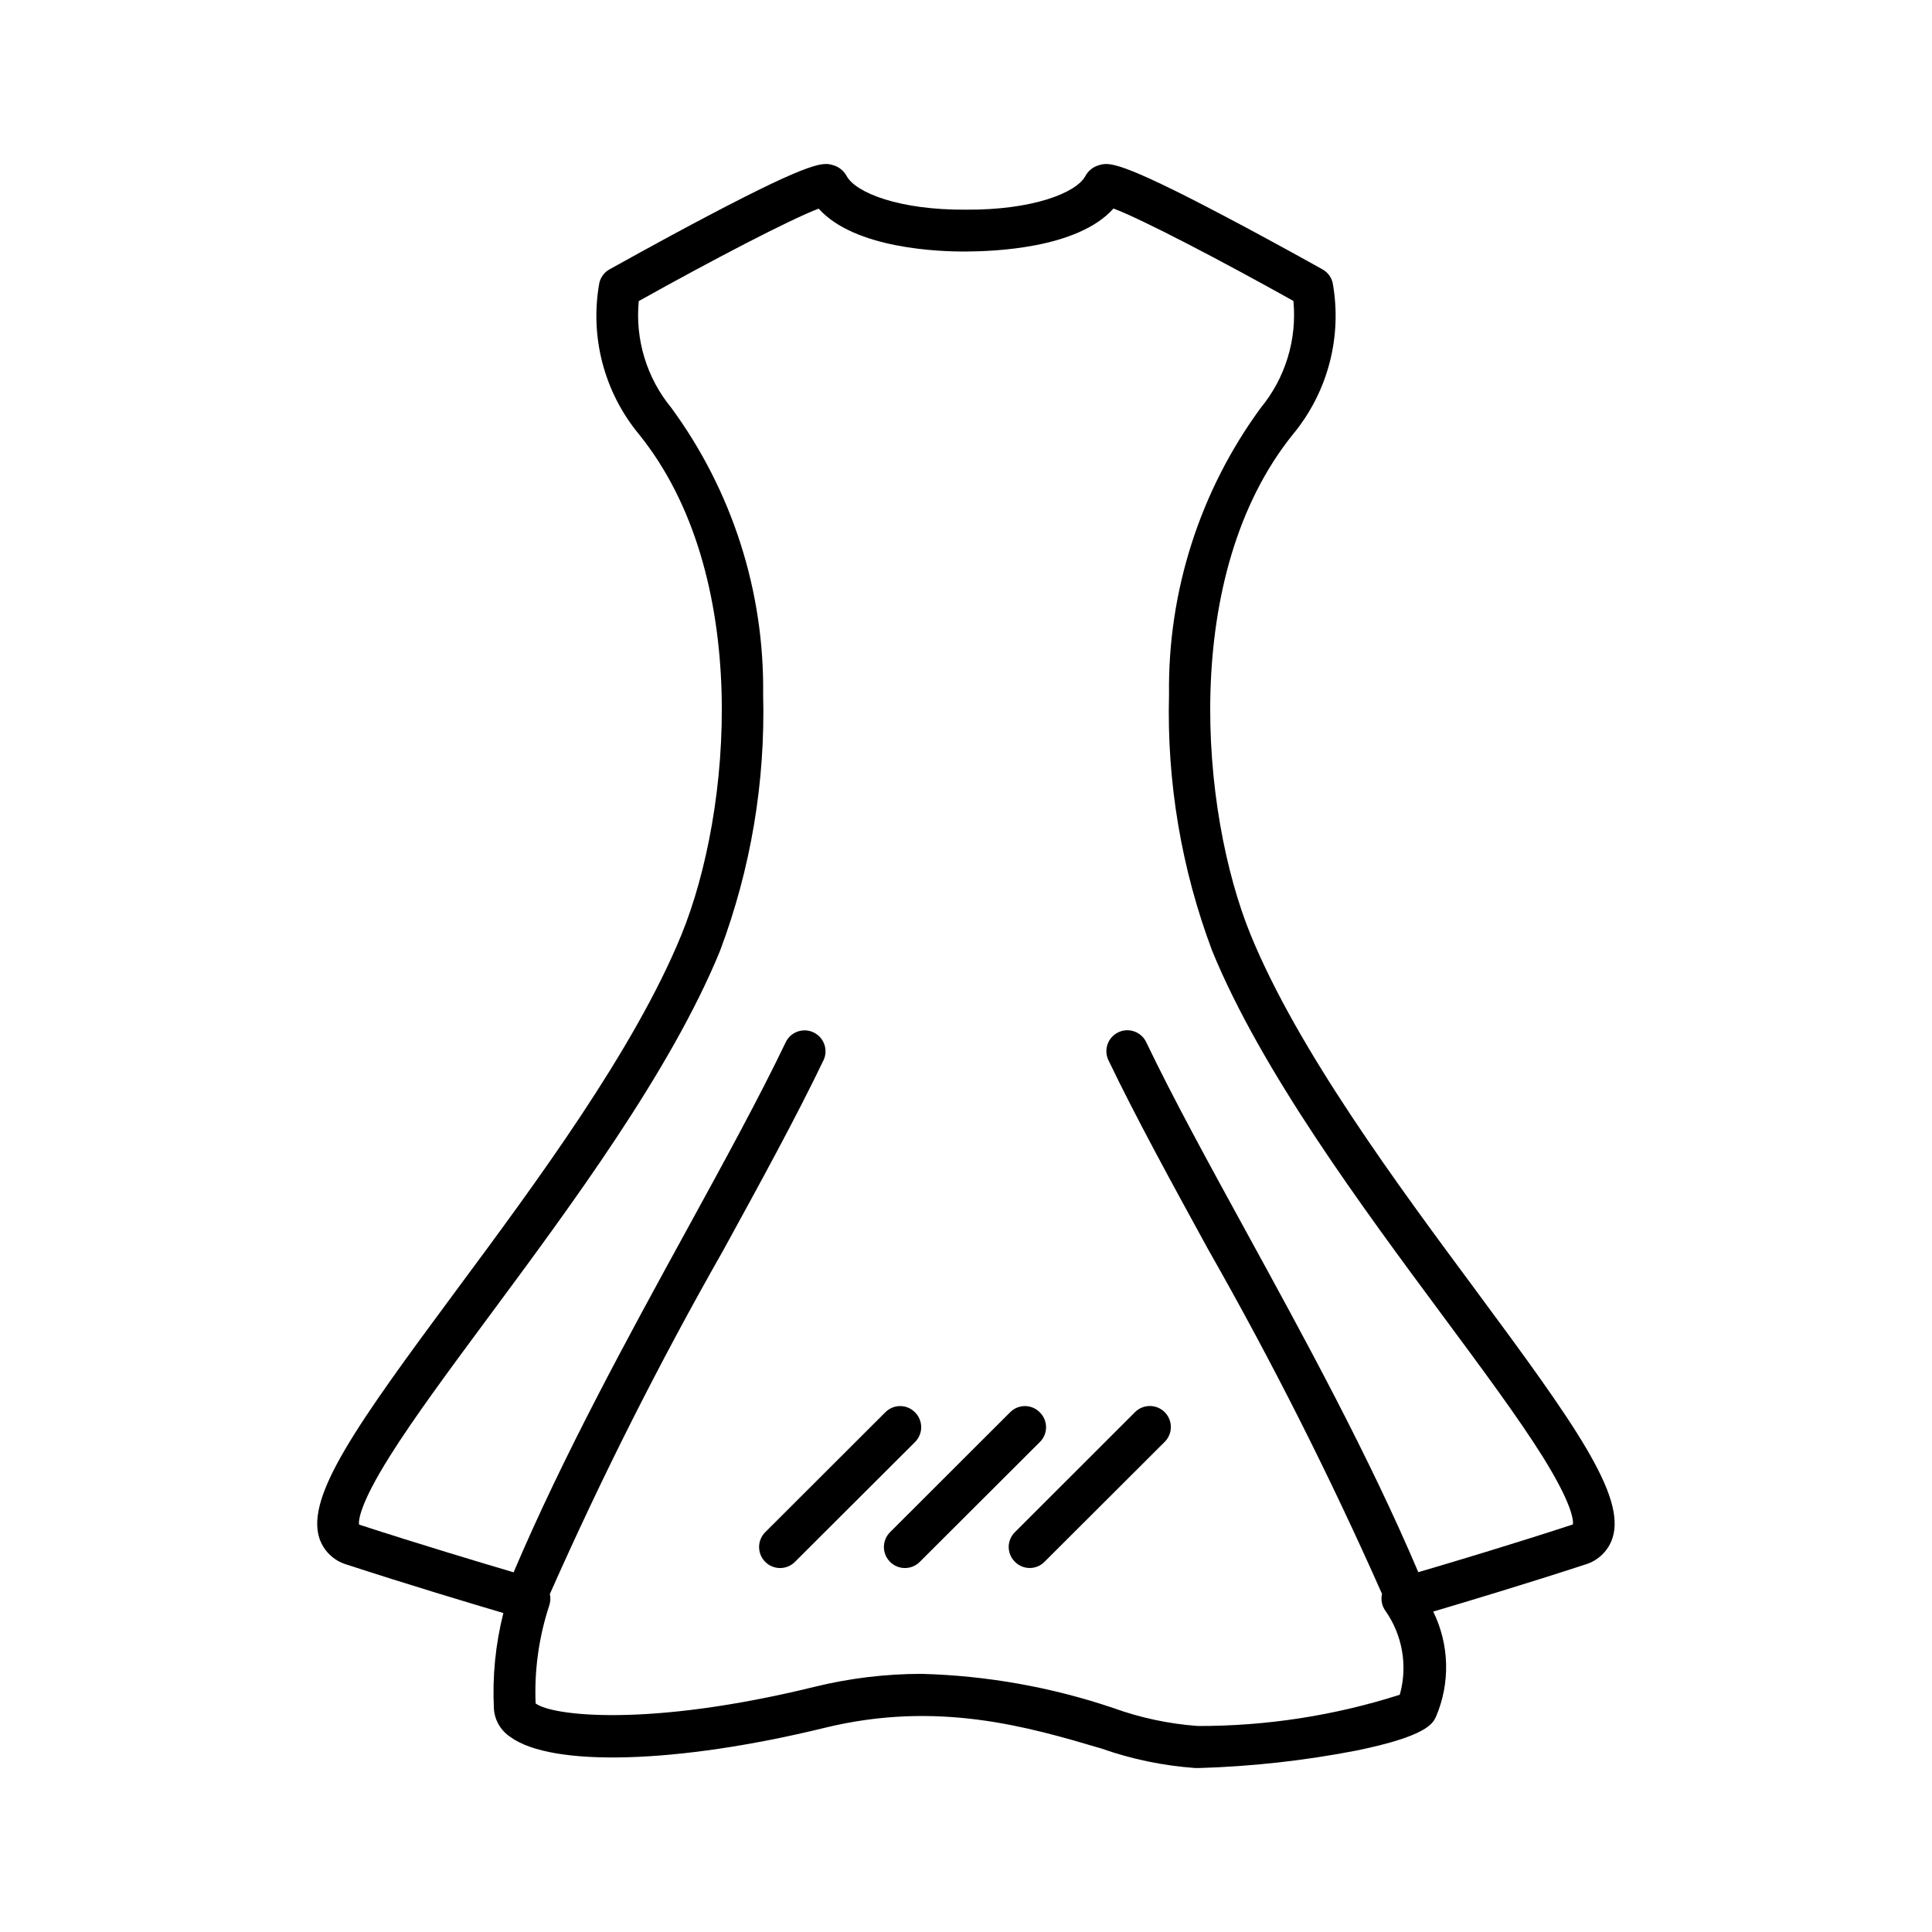 <?xml version="1.0" encoding="UTF-8"?>
<!-- Uploaded to: ICON Repo, www.iconrepo.com, Generator: ICON Repo Mixer Tools -->
<svg fill="#000000" width="800px" height="800px" version="1.1" viewBox="144 144 512 512" xmlns="http://www.w3.org/2000/svg">
 <g>
  <path d="m535.18 486.05c-21.051-28.395-47.23-63.762-59.734-94.285-13.383-32.746-18.766-95.566 11.227-132.7v0.004c9.234-11.18 13.074-25.855 10.496-40.125-0.355-1.504-1.328-2.789-2.676-3.543-0.125-0.07-12.848-7.219-25.977-14.121-28.34-14.957-30.742-14.234-33.266-13.508h-0.004c-1.543 0.43-2.844 1.465-3.606 2.871-2.441 4.512-14.09 9.039-31.645 8.922-17.516 0.125-29.164-4.41-31.629-8.926l-0.004-0.004c-0.762-1.402-2.062-2.441-3.606-2.871-2.527-0.723-4.922-1.418-33.266 13.508-13.105 6.902-25.828 14.051-25.977 14.121-1.352 0.754-2.32 2.039-2.676 3.543-2.59 14.277 1.25 28.965 10.492 40.148 29.992 37.141 24.625 99.977 11.227 132.71-12.5 30.551-38.684 65.891-59.734 94.285-26.207 35.375-39.723 54.316-36.211 65.504v-0.004c1.105 3.394 3.809 6.027 7.234 7.039 15.988 5.227 33.102 10.352 41.555 12.855-2.102 8.309-2.945 16.887-2.504 25.449 0.223 2.981 1.809 5.695 4.301 7.352 10.949 8.094 44.414 7.133 83.262-2.363 30-7.359 54.035-0.262 73.336 5.441 8.059 2.84 16.461 4.586 24.984 5.195h1.031c13.969-0.418 27.883-1.965 41.605-4.621 18.719-3.832 20.293-7.18 21.137-8.98 3.824-8.949 3.559-19.125-0.734-27.859 8.816-2.613 25.074-7.496 40.289-12.477 3.426-1.012 6.133-3.644 7.234-7.039 3.559-11.172-9.973-30.141-36.164-65.52zm25.648 61.945-0.164 0.055c-15.594 5.102-32.273 10.102-40.801 12.594-13.152-30.977-30.449-62.559-45.816-90.605-9.902-18.105-19.254-35.148-26.293-49.863v0.004c-1.324-2.766-4.637-3.93-7.398-2.606-2.766 1.324-3.93 4.637-2.606 7.398 7.172 14.957 16.594 32.188 26.566 50.383v-0.004c16.824 29.562 32.152 59.953 45.934 91.051-0.363 1.555-0.031 3.191 0.906 4.484 4.539 6.469 5.938 14.633 3.801 22.238-17.305 5.531-35.363 8.324-53.527 8.281-7.68-0.559-15.238-2.172-22.477-4.793-16.352-5.516-33.438-8.559-50.688-9.02-9.578-0.004-19.125 1.152-28.426 3.438-44.012 10.793-69.582 7.691-73.895 4.394-0.363-8.754 0.848-17.5 3.574-25.828 0.367-1.008 0.434-2.102 0.195-3.148 13.777-31.105 29.109-61.496 45.934-91.062 9.98-18.215 19.406-35.426 26.574-50.383h0.004c1.32-2.762 0.156-6.074-2.609-7.398-2.762-1.324-6.074-0.16-7.398 2.606-7.039 14.711-16.398 31.789-26.301 49.871-15.359 28.039-32.652 59.621-45.809 90.598-8.527-2.519-25.191-7.519-40.793-12.594l-0.164-0.055c-0.141-0.938-0.039-5.047 8.055-17.965 6.438-10.297 16.191-23.449 26.504-37.375 21.41-28.891 48.066-64.852 61.094-96.691v-0.004c8.164-21.695 12.043-44.766 11.434-67.938 0.348-27.277-8.18-53.926-24.301-75.934-6.531-7.922-9.648-18.117-8.66-28.336 19.121-10.691 40.148-21.656 47.672-24.496 9.559 10.656 31.961 11.41 39.047 11.363s29.527-0.707 39.094-11.398c7.551 2.844 28.551 13.809 47.672 24.496 0.984 10.223-2.129 20.418-8.66 28.34-16.121 22.008-24.652 48.656-24.301 75.934-0.613 23.172 3.269 46.242 11.43 67.938 13.027 31.844 39.676 67.801 61.086 96.691 10.32 13.926 20.074 27.078 26.512 37.375 8.039 12.918 8.141 17.027 8 17.965z"/>
  <path d="m386.48 518.28c-1.035-1.059-2.453-1.656-3.934-1.656s-2.898 0.598-3.938 1.656l-31.809 31.762c-2.176 2.176-2.176 5.699 0 7.871 2.172 2.176 5.695 2.176 7.871 0l31.836-31.773v0.004c1.039-1.047 1.625-2.461 1.621-3.938-0.008-1.477-0.598-2.891-1.648-3.926z"/>
  <path d="m419.55 518.28c-1.035-1.059-2.453-1.656-3.934-1.656-1.48 0-2.898 0.598-3.938 1.656l-31.801 31.762c-2.176 2.176-2.176 5.699 0 7.871 2.172 2.176 5.695 2.176 7.871 0l31.836-31.773v0.004c1.051-1.043 1.637-2.461 1.633-3.941-0.008-1.477-0.605-2.891-1.668-3.922z"/>
  <path d="m412.95 557.88c1.035 1.059 2.453 1.656 3.934 1.656 1.48 0 2.902-0.598 3.938-1.656l31.836-31.773v0.004c2.172-2.176 2.172-5.699 0-7.875-2.176-2.172-5.699-2.172-7.875 0l-31.824 31.805c-1.051 1.035-1.641 2.445-1.645 3.918 0 1.473 0.59 2.887 1.637 3.922z"/>
 </g>
</svg>